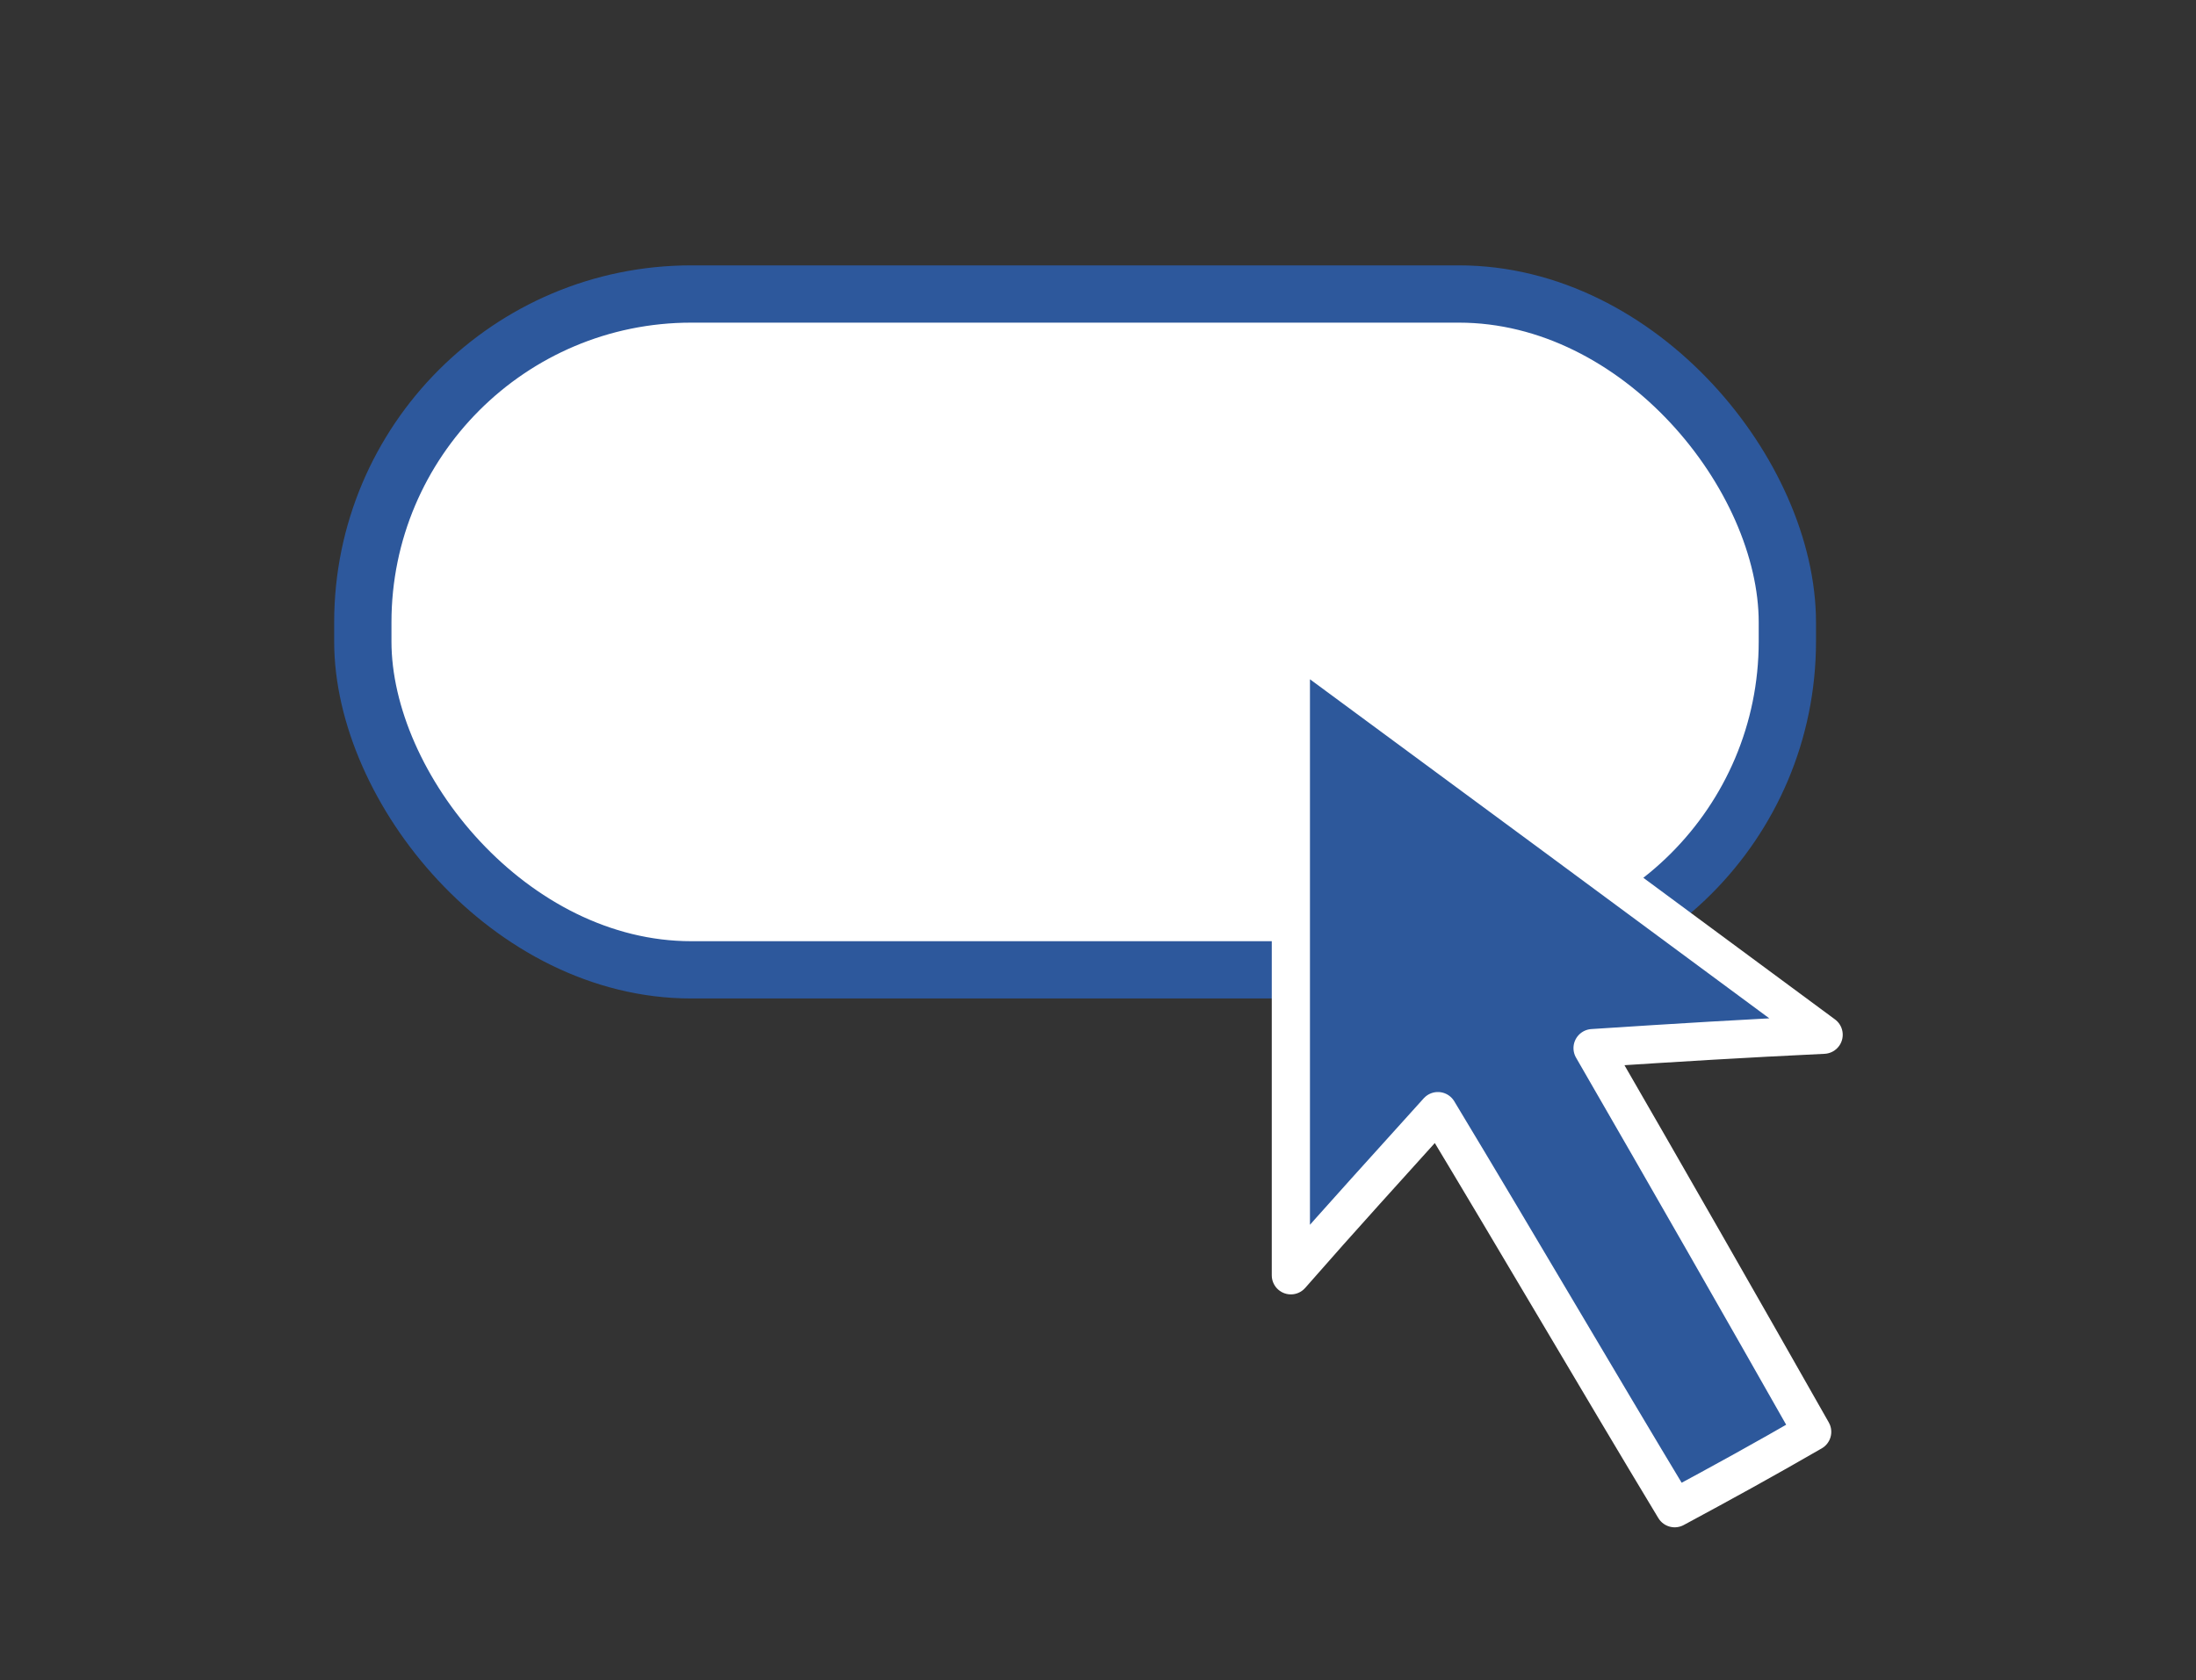 <?xml version="1.0" encoding="UTF-8"?>
<svg xmlns="http://www.w3.org/2000/svg" version="1.1" viewBox="0 0 115 88">
  <rect x="0" y="0" width="115" height="88" fill="#333333" stroke="none"/>
  <defs>
    <style>
      .cls-1, .cls-2, .cls-3, .cls-4 {
        fill: #2d589b;
      }

      .cls-5, .cls-6, .cls-7 {
        fill: #fff;
      }

      .cls-5, .cls-6, .cls-2, .cls-8, .cls-9 {
        stroke: #2d589c;
      }

      .cls-5, .cls-6, .cls-10, .cls-11, .cls-12, .cls-13 {
        stroke-miterlimit: 10;
      }

      .cls-5, .cls-2, .cls-10, .cls-3 {
        stroke-width: 2px;
      }

      .cls-14 {
        fill: #faad1d;
      }

      .cls-6 {
        stroke-width: 3px;
      }

      .cls-15, .cls-16 {
        fill: #3c64af;
      }

      .cls-15, .cls-11, .cls-4 {
        fill-rule: evenodd;
      }

      .cls-17, .cls-8, .cls-10, .cls-11, .cls-12, .cls-9, .cls-13 {
        fill: none;
      }

      .cls-2, .cls-8, .cls-3, .cls-9 {
        stroke-linecap: square;
        stroke-linejoin: round;
      }

      .cls-18 {
        fill: #f9ad1d;
      }

      .cls-19 {
        fill: #f9f9fa;
      }

      .cls-10, .cls-12, .cls-13 {
        stroke: #faad1d;
      }

      .cls-11 {
        stroke: #5f799e;
      }

      .cls-3 {
        stroke: #fff;
      }

      .cls-9 {
        stroke-dasharray: 2 2;
      }

      .cls-13 {
        stroke-width: 4px;
      }
    </style>
  </defs>
  <!-- Generator: Adobe Illustrator 28.7.2, SVG Export Plug-In . SVG Version: 1.2.0 Build 154)  -->
  <g>
    <g id="Layer_1">
      <path class="cls-1" d="M-68.9-33.1c-2.6,1.5-4.6,2.6-7.3,4.1-4.1-6.9-8.2-13.7-12.6-21.2-2.7,3-4.9,5.5-7.9,8.7v-33.8c9.7,7.2,18.7,13.8,28.4,21-4.3.2-7.6.4-12.3.7,4.2,7.3,7.8,13.6,11.7,20.5Z"/>
      <path class="cls-1" d="M-100.6-95.7c3.3,0,6.7-.1,10,0,6.1.3,9.9,6.1,7.9,11.8-.2.6-1.4,1.5-1.6,1.4-.8-.5-2.1-1.4-2-2.1.6-6.8-3.5-7.2-8.6-7-4.7.2-9.3.2-14,0-4.4-.2-6.5,1.5-6.3,6.1.2,4.8.3,9.7,0,14.5-.3,4.7,1.6,6.7,6.3,6.7,1.3,0,1.6,1.2,2.9,1.8-1.4.8-1.7,2.2-3.2,2.2-7,.3-10.4-3.2-10.4-10.2,0-5.2,0-10.3,0-15.5,0-6.5,3.3-9.7,9.9-9.8,3,0,6,0,9,0Z"/>
      <polygon class="cls-1" points="-86.6 -76.1 -35.2 -76.1 -79.9 -70.9 -86.6 -76.1"/>
      <polygon class="cls-1" points="-75.2 -68.4 -67.9 -62.9 -36.5 -67.6 -75.2 -68.4"/>
      <polygon class="cls-1" points="-64.4 -61.2 -36.5 -61.2 -58.8 -55.6 -64.4 -61.2"/>
      <rect class="cls-13" x="7.7" y="-90.3" width="99.7" height="48.9" rx="3.8" ry="3.8"/>
      <path class="cls-4" d="M18.5-53.5c0-.9.3-1.8,1-2.9l-5-2.5c-.3,0-.3-.3-.2-.5l.9-1c.2-.1.4-.2.6-.2l5.9.3,4.3-5.8-12.2-6.4c-.3-.1-.3-.3,0-.6l1.5-1.5,15.2,2.5,3.8-5.1c1.3-1.4,2.7-2.1,3.8-2,.6,0,.8.2,1.1.8.5,1.1,0,2.6-1.1,4.3l-4.2,4.9,5.8,14.3-1.1,1.8c-.2.3-.4.3-.6,0l-8.9-10.5-4.7,5.4,1.6,5.7c0,.2,0,.4,0,.6l-.7,1.1c-.2.2-.4.2-.5,0l-3.5-4.4c-.9.9-1.7,1.5-2.6,1.6,0,0-.1,0-.1,0h0Z"/>
      <rect class="cls-1" x="44.1" y="-75.8" width="17.7" height="2.4"/>
      <rect class="cls-1" x="44.1" y="-71.7" width="17.7" height="2.4"/>
      <rect class="cls-1" x="44.1" y="-67.6" width="17.7" height="2.4"/>
      <circle class="cls-1" cx="89.9" cy="-66.4" r="11.9"/>
      <path class="cls-7" d="M83.1-65c-.3-.3-.5-.7-.5-1.1,0-.4.1-.8.4-1.1.3-.3.7-.5,1.1-.5.4,0,.8.1,1.1.4l2.7,2.6,5.5-6.9h.2c0,.1-.2,0-.2,0,0,0,0,0,0,0,.3-.3.7-.4,1.1-.4h0s0,0,0,0c.4,0,.8.2,1.1.5.3.3.4.7.4,1.2h0,0c0,.4-.2.8-.5,1.1l-6.6,8h0s0,0,0,0c-.3.3-.7.4-1.1.4-.4,0-.8-.2-1.1-.4l-3.8-3.7h0Z"/>
      <circle class="cls-16" cx="-112.3" cy="168.7" r="9.3"/>
      <path class="cls-7" d="M-117.5,169.8c-.2-.2-.4-.6-.4-.9,0-.3.1-.6.3-.9.2-.2.6-.4.9-.4.3,0,.6.1.9.3l2.1,2,4.2-5.4h.2c0,.1-.2,0-.2,0,0,0,0,0,0,0,.3-.2.6-.3.9-.3h0s0,0,0,0c.3,0,.6.2.8.4.2.3.3.6.3.9h0,0c0,.3-.2.6-.4.8l-5.1,6.2h0s0,0,0,0c-.2.2-.5.3-.8.3-.3,0-.6-.1-.8-.3l-3-2.9h0Z"/>
      <g>
        <line class="cls-8" x1="69.5" y1="-80.5" x2="69.5" y2="-79.5"/>
        <line class="cls-9" x1="69.5" y1="-77.5" x2="69.8" y2="-50.8"/>
        <line class="cls-8" x1="69.8" y1="-49.8" x2="69.8" y2="-48.8"/>
      </g>
      <path class="cls-14" d="M212.3-90.7l.5,3.3h9.5l-3.1,54.7h-25.9l-23.9,2.2-7.7-54.8,10.2-1.6-.5-3.5-11.2,1.7s-3,.2-1.7,6.1l7.1,51.7s.6,4.5,5.6,3.3l22.2-2h29.2c0,0,1.8-32.4,1.8-32.4l1.1-25.4s0-3.1-3.7-3.3h-9.5Z"/>
      <path class="cls-14" d="M197.2-95.9h11.3s3.4-.3,2.8,3.8l4.6,52.4s1.4,4.4-3.9,4.1l-29.7,2.4s-4.4,1.1-3.7-4.6l-4.4-52.9s-.2-3.2,2.9-3.3l8.7-.2v2.7l-7.7.9h-.8l1.7,23.4,2.7,29.2.3,2.4,31.3-2.7-3-31.3-2.4-23.5h-10.5"/>
      <circle class="cls-1" cx="191.9" cy="-93.1" r="7.7"/>
      <circle class="cls-1" cx="181.4" cy="-74.2" r="1.7"/>
      <circle class="cls-1" cx="186.9" cy="-74.7" r="1.7"/>
      <circle class="cls-1" cx="191.9" cy="-75.1" r="1.7"/>
      <circle class="cls-1" cx="196.5" cy="-75.5" r="1.7"/>
      <circle class="cls-1" cx="201.6" cy="-75.9" r="1.7"/>
      <circle class="cls-1" cx="206.5" cy="-76.3" r="1.7"/>
      <path class="cls-7" d="M187.5-92.2c-.2-.2-.3-.5-.3-.7,0-.3,0-.5.3-.7.2-.2.5-.3.7-.3.3,0,.5,0,.7.3l1.8,1.7,3.5-4.5h.1c0,0-.1,0-.1,0,0,0,0,0,0,0,.2-.2.5-.3.7-.2h0s0,0,0,0c.3,0,.5.1.7.3.2.2.3.5.3.7h0,0c0,.3-.1.5-.3.7l-4.2,5.1h0s0,0,0,0c-.2.2-.4.3-.7.3-.3,0-.5,0-.7-.3l-2.5-2.4h0Z"/>
      <rect class="cls-1" x="185.5" y="-48.8" width="22" height="1.4" transform="translate(3.2 11.5) rotate(-3.4)"/>
      <rect class="cls-1" x="185.6" y="-46.4" width="22" height="1.4" transform="translate(3 11.6) rotate(-3.4)"/>
      <rect class="cls-1" x="185.8" y="-44" width="22" height="1.4" transform="translate(2.9 11.6) rotate(-3.4)"/>
      <path class="cls-1" d="M185.4-59.3c.5,0,1.2-.2,1.6,0,2,.9,3.7.5,5.4-.8.3-.3.7-.5,1.2-.8-1.6-1-3.1-2-4.7-2.9.5-1,1.4-1.2,2.3-.9,1.8.4,3.5.8,5.3,1.3.8.2,1.5.1,2.2-.3,1.2-.7,2.4-1.2,3.6-1.8.5-.3,1.1-.5,1.7-.6.7-.2,1.6-.6,2,.3.4.9-.6,1.1-1.1,1.5-4.7,2.7-9.4,5.4-14.1,8.1-.6.3-.9.4-1.5,0-1.3-.9-2.6-1.7-3.9-2.5,0-.2,0-.3,0-.5Z"/>
      <rect class="cls-6" x="19" y="15.4" width="74.6" height="35.4" rx="17.2" ry="17.2"/>
      <path class="cls-3" d="M94.9,75c-2.6,1.5-4.6,2.6-7.2,4-4.1-6.8-8-13.5-12.4-20.8-2.7,3-4.9,5.4-7.7,8.6v-33.2c9.5,7,18.3,13.5,27.9,20.6-4.2.2-7.5.4-12.1.7,4.1,7.1,7.7,13.4,11.5,20.1Z"/>
      <rect class="cls-6" x="163.8" y="12.4" width="56.9" height="53.8" rx="5.2" ry="5.2"/>
      <path class="cls-2" d="M223.8,78.9c-1.7,1-3.1,1.7-4.8,2.7-2.8-4.6-5.4-9.1-8.4-14-1.8,2-3.3,3.7-5.2,5.8v-22.4c6.4,4.7,12.4,9.1,18.8,13.9-2.8.2-5.1.3-8.2.4,2.8,4.8,5.2,9,7.8,13.6Z"/>
      <path class="cls-3" d="M108.5-34.7c-1.6.9-2.8,1.6-4.3,2.4-2.5-4.1-4.9-8.2-7.5-12.6-1.6,1.8-2.9,3.3-4.7,5.2v-20.1c5.8,4.3,11.1,8.2,16.9,12.5-2.5.1-4.6.2-7.4.4,2.5,4.3,4.6,8.1,7,12.2Z"/>
      <rect class="cls-1" x="172.1" y="25" width="28.9" height="4.2" rx=".9" ry=".9"/>
      <rect class="cls-1" x="172.1" y="31.8" width="34.7" height="4.2" rx=".9" ry=".9"/>
      <rect class="cls-1" x="172.1" y="38.9" width="28.9" height="4.2" rx=".9" ry=".9"/>
      <rect class="cls-1" x="172.1" y="45.9" width="28.9" height="4.2" rx=".9" ry=".9"/>
      <path class="cls-10" d="M-99.3,36.4h2.3v-13.1s.2-3.2,4.9-3.1h20.1s-8.5,4.3-8.5,4.3c0,0-3,.7-2.6,5.1l.2,35.2v6.2s.3,6,6.6,3.6l15.8-7.4,1.1-1.6V21.5s-1.2-3.7-5.8-3.7h-30s-4.6,1-4.2,6.1v12.5Z"/>
      <path class="cls-17" d="M-80,27.1l14.4-6.7s3.3-1.2,3.7,1.9l.8,42.8-15.3,6.6s-3.3,1.8-3.6-2.6V27.1Z"/>
      <path class="cls-10" d="M-99.3,51.4h1.9l.4,12.3s1,2,3.9,1.8h8v2.7l-10.5-.4s-3.6.1-3.8-4.3v-12Z"/>
      <rect class="cls-12" x="-79.6" y="47.3" width="1.3" height="4.8"/>
      <polygon class="cls-18" points="-99.3 35.6 -96.9 35.6 -96.3 21.8 -91.9 19.9 -76.9 19.9 -68.1 19.4 -66.2 18.4 -95.8 17.8 -98.2 19.9 -99.7 24.4 -99.3 35.6"/>
      <path class="cls-18" d="M-99.3,58.3c-.1.2,0,5.7,0,5.7l1,2.5,4.1,1.3,8.5.4,1.4-2-2.4-.7h-5.2s-2.7,0-2.7,0l-1.4-.4h-.7l-.3-1.3v-3.1c-.1,0-.3-5.7-.3-5.7l-2,3.3Z"/>
      <path class="cls-1" d="M-91.4,44.3h-14.7c-.4,0-.7-.3-.7-.8s.3-.8.7-.8h14.7l-3-3.5c-.3-.3-.2-.8,0-1.1.3-.3.8-.2,1,0l4.1,4.7c.3.3.2.7,0,1l-4.1,4.7c-.3.3-.7.3-1,0-.3-.3-.3-.7,0-1.1l3-3.5h0Z"/>
      <rect class="cls-1" x="-101.8" y="145.6" width="67.2" height="32.1" rx="1.6" ry="1.6"/>
      <rect class="cls-1" x="-102.1" y="130.7" width="67.2" height="12.4" rx="1.3" ry="1.3"/>
      <path class="cls-15" d="M196,176.8c2.5,0,4.5,2,4.5,4.5s-2,4.5-4.5,4.5c-2.5,0-4.5-2-4.5-4.5,0-1.2.5-2.3,1.3-3.2.8-.8,2-1.3,3.2-1.3ZM182.7,180.7c.7-.9,1.5-1.7,2.3-2.4,3.2-2.9,6.8-4.4,10.5-4.5s7.6,1.3,11.2,4.3c1,.8,1.9,1.7,2.8,2.7.3.3.3.8,0,1.1-1,1.4-2.1,2.6-3.4,3.6-2.7,2.2-6.1,3.4-9.6,3.4-3.5,0-6.9-1.1-9.8-3.2-1.5-1.1-2.9-2.4-4.1-3.8-.3-.3-.3-.8,0-1.1ZM186.1,179.6c-.6.5-1.2,1.1-1.7,1.7,1,1.1,2,2.1,3.2,3,2.6,1.8,5.6,2.9,8.8,2.9,3.1,0,6.1-1.1,8.5-3,1-.8,1.9-1.7,2.7-2.7-.7-.7-1.4-1.4-2.1-2-3.3-2.7-6.7-4-10-3.9s-6.5,1.5-9.4,4.1h0ZM194.9,177.8c1,0,1.7.8,1.7,1.7s-.8,1.7-1.7,1.7-1.7-.8-1.7-1.7h0c0-1,.8-1.7,1.7-1.7,0,0,0,0,0,0Z"/>
      <g>
        <path class="cls-16" d="M80.8,164c0,0,.2.2.3.3,1.7,3.8,3.5,7.5,5.2,11.3.7,1.6,0,3.5-1.5,4.2-1.6.7-3.4,0-4.2-1.6-1.8-3.9-3.6-7.8-5.4-11.7-.3-.7-.8-1.1-1.7-1.1-4.3,0-8.7,0-13,0-2.6,0-4.4-1.5-4.9-4.1-.3-1.6-.9-3.1-1.3-4.7-.9-3.3-1.8-6.7-2.8-10-.8-2.8.9-5.4,3.7-5.9,2.3-.4,4.6,1.1,5.3,3.4,1.3,4.6,2.5,9.1,3.8,13.7.3,1.1.7,1.4,1.8,1.4,3.5,0,6.9,0,10.4,0,1.5,0,2.5.7,3.2,2,.3.6.5,1.2.8,1.8.2.3.2.6,0,.8,0,.3,0,.6.4.3ZM79,165.5c0-.1,0-.3.1-.3.2,0,.4,0,.5-.1-.2,0-.4-.1-.5-.2,0,0,0,0,0,.1-.2-.2-.3-.3-.4-.4,0,0,0,0,0,0,0,0,.1.2.2.3,0,.1-.2.3-.2.4.1.4.2.4.6.2ZM56.2,159.9c-.1.2-.3.3-.2.4,0,.1.2.3.3.3.1,0,.2-.2.3-.3-.1-.1-.2-.2-.4-.4ZM80,164.9c0-.2.1-.3.1-.3-.2,0-.3-.1-.5-.2.1.2.3.4.4.5Z"/>
        <path class="cls-16" d="M50.2,165.1c0,0-.2,0-.3.2-.1-.4-.3-.8-.4-1.2-1.9-6.3-3.7-12.7-5.6-19-.3-1.1,0-2,1-2.3,1-.4,2,.2,2.3,1.3.6,2.2,1.3,4.4,1.9,6.6,1.1,3.8,2.2,7.6,3.3,11.5.1.4.1.7.2,1.1,0,.1.1.3.2.4,1.2,2.7,3.1,4.5,6.1,4.9.8.1,1.5,0,2.3,0,3.5,0,6.9,0,10.4,0,.2,0,.5,0,.7,0,.8.2,1.3.9,1.3,1.8,0,.8-.7,1.5-1.5,1.6-.3,0-.7,0-1,0-.4,0-.9,0-1.3,0-3.5,0-7.1.1-10.6,0-4.2-.2-7.2-2.5-9.2-6.1.2-.1.3-.2.5-.3,0,0,0,0,0,0,.1-.2.2-.3.4-.5v-.5s0,0-.1,0c-.1.2-.2.3-.4.6,0-.2-.2-.3-.3-.5,0,0,0,0,0,0,0,.1,0,.3.1.4,0,0,0,0-.1,0ZM52.7,163.7c-.2-.1-.3-.3-.4-.3-.1,0-.3.2-.3.3,0,0,.2.3.3.3.1,0,.2-.2.4-.3ZM51.5,164.7c.2-.2.3-.3.4-.4,0,0-.2-.3-.3-.3-.1,0-.3.1-.3.3,0,0,0,.2.2.4Z"/>
        <path class="cls-16" d="M54,139.2c-3.3,0-5.7-2.5-5.8-5.6,0-3.2,2.5-5.8,5.6-5.8,3.1,0,5.7,2.5,5.7,5.6,0,3.2-2.4,5.8-5.6,5.8ZM54.4,138c-.2-.1-.3-.3-.4-.3-.1,0-.3.2-.3.3,0,0,.2.3.2.3.1,0,.3-.2.5-.3ZM56.6,136.1c-.2-.1-.3-.2-.4-.2,0,0-.2.2-.2.3,0,.1.2.2.3.3,0,0,.2-.1.3-.3ZM55.2,136.5c-.1.2-.3.3-.3.4,0,.1.2.2.3.3,0-.1.2-.2.2-.3,0-.1-.1-.2-.2-.4Z"/>
        <polygon class="cls-16" points="53 138.3 54 138.6 56.9 136.4 57.8 134.4 56.3 133.9 53 138.3"/>
        <rect class="cls-16" x="55.9" y="159.8" width="2.3" height="1.2"/>
        <path class="cls-16" d="M80.4,162.8l.8,1.8s-.5,2.2-.6,2.2-2.7.1-2.7.1l-1.2-2.2v-1.3l3.6-.5Z"/>
        <polygon class="cls-16" points="51.6 163.3 52.4 163 52.8 163.7 52.3 165.5 50.2 165.9 49.9 165.2 50.1 163.7 51.6 163.3"/>
      </g>
      <circle class="cls-16" cx="41.1" cy="161.7" r="13.3"/>
      <path class="cls-19" d="M48,163.6h-5.7v5.6h-3.4v-5.6h-5.7v-3.2h5.7v-5.6h3.4v5.6h5.7v3.2Z"/>
      <path class="cls-5" d="M214.6,120.9v59.3l-1.5.3c-8.7-11-19.1-10.1-19.1-10.1-12.6,1.9-16.9,12-16.9,12h-27c-3.7,0-3.8-4.1-3.8-4.1v-55.2c-.3-5.2,3.9-5.4,3.9-5.4h59.5c5.6.1,4.9,3.3,4.9,3.3Z"/>
      <rect class="cls-1" x="155.5" y="131" width="45.1" height="4.2" rx=".9" ry=".9"/>
      <rect class="cls-1" x="155.5" y="139.9" width="34.7" height="4.2" rx=".9" ry=".9"/>
      <rect class="cls-1" x="155.5" y="148.9" width="42.1" height="4.2" rx=".9" ry=".9"/>
      <rect class="cls-1" x="155.5" y="157.9" width="28.9" height="4.2" rx=".9" ry=".9"/>
      <path class="cls-11" d="M222,165.5l2.3,2.6s9.2-9.8,14.5-11.1l-5.1-7.6s-8.1,3.7-15,11.8l2.2,1.9"/>
      <path class="cls-4" d="M215.5,166.4s5.1-4.7,8.4-5.3c0,0,3.7-1.5,2.1,1.8l-3.2,3.5s-2.1,1.3.1,2.4c0,0,2.3,2,3.5-.5,0,0,6.9-6.8,12.9-9.8l2.4-.9-4.2-5.3,1.8-1.5,5.2,8.4s-2.3.7-6.5,2.5c0,0-6.5,3.9-7.1,6.5,0,0-1.8,7.3-9.6,7.4,0,0-6-.4-6.7,2.4l.9-11.6Z"/>
    </g>
  </g>
</svg>